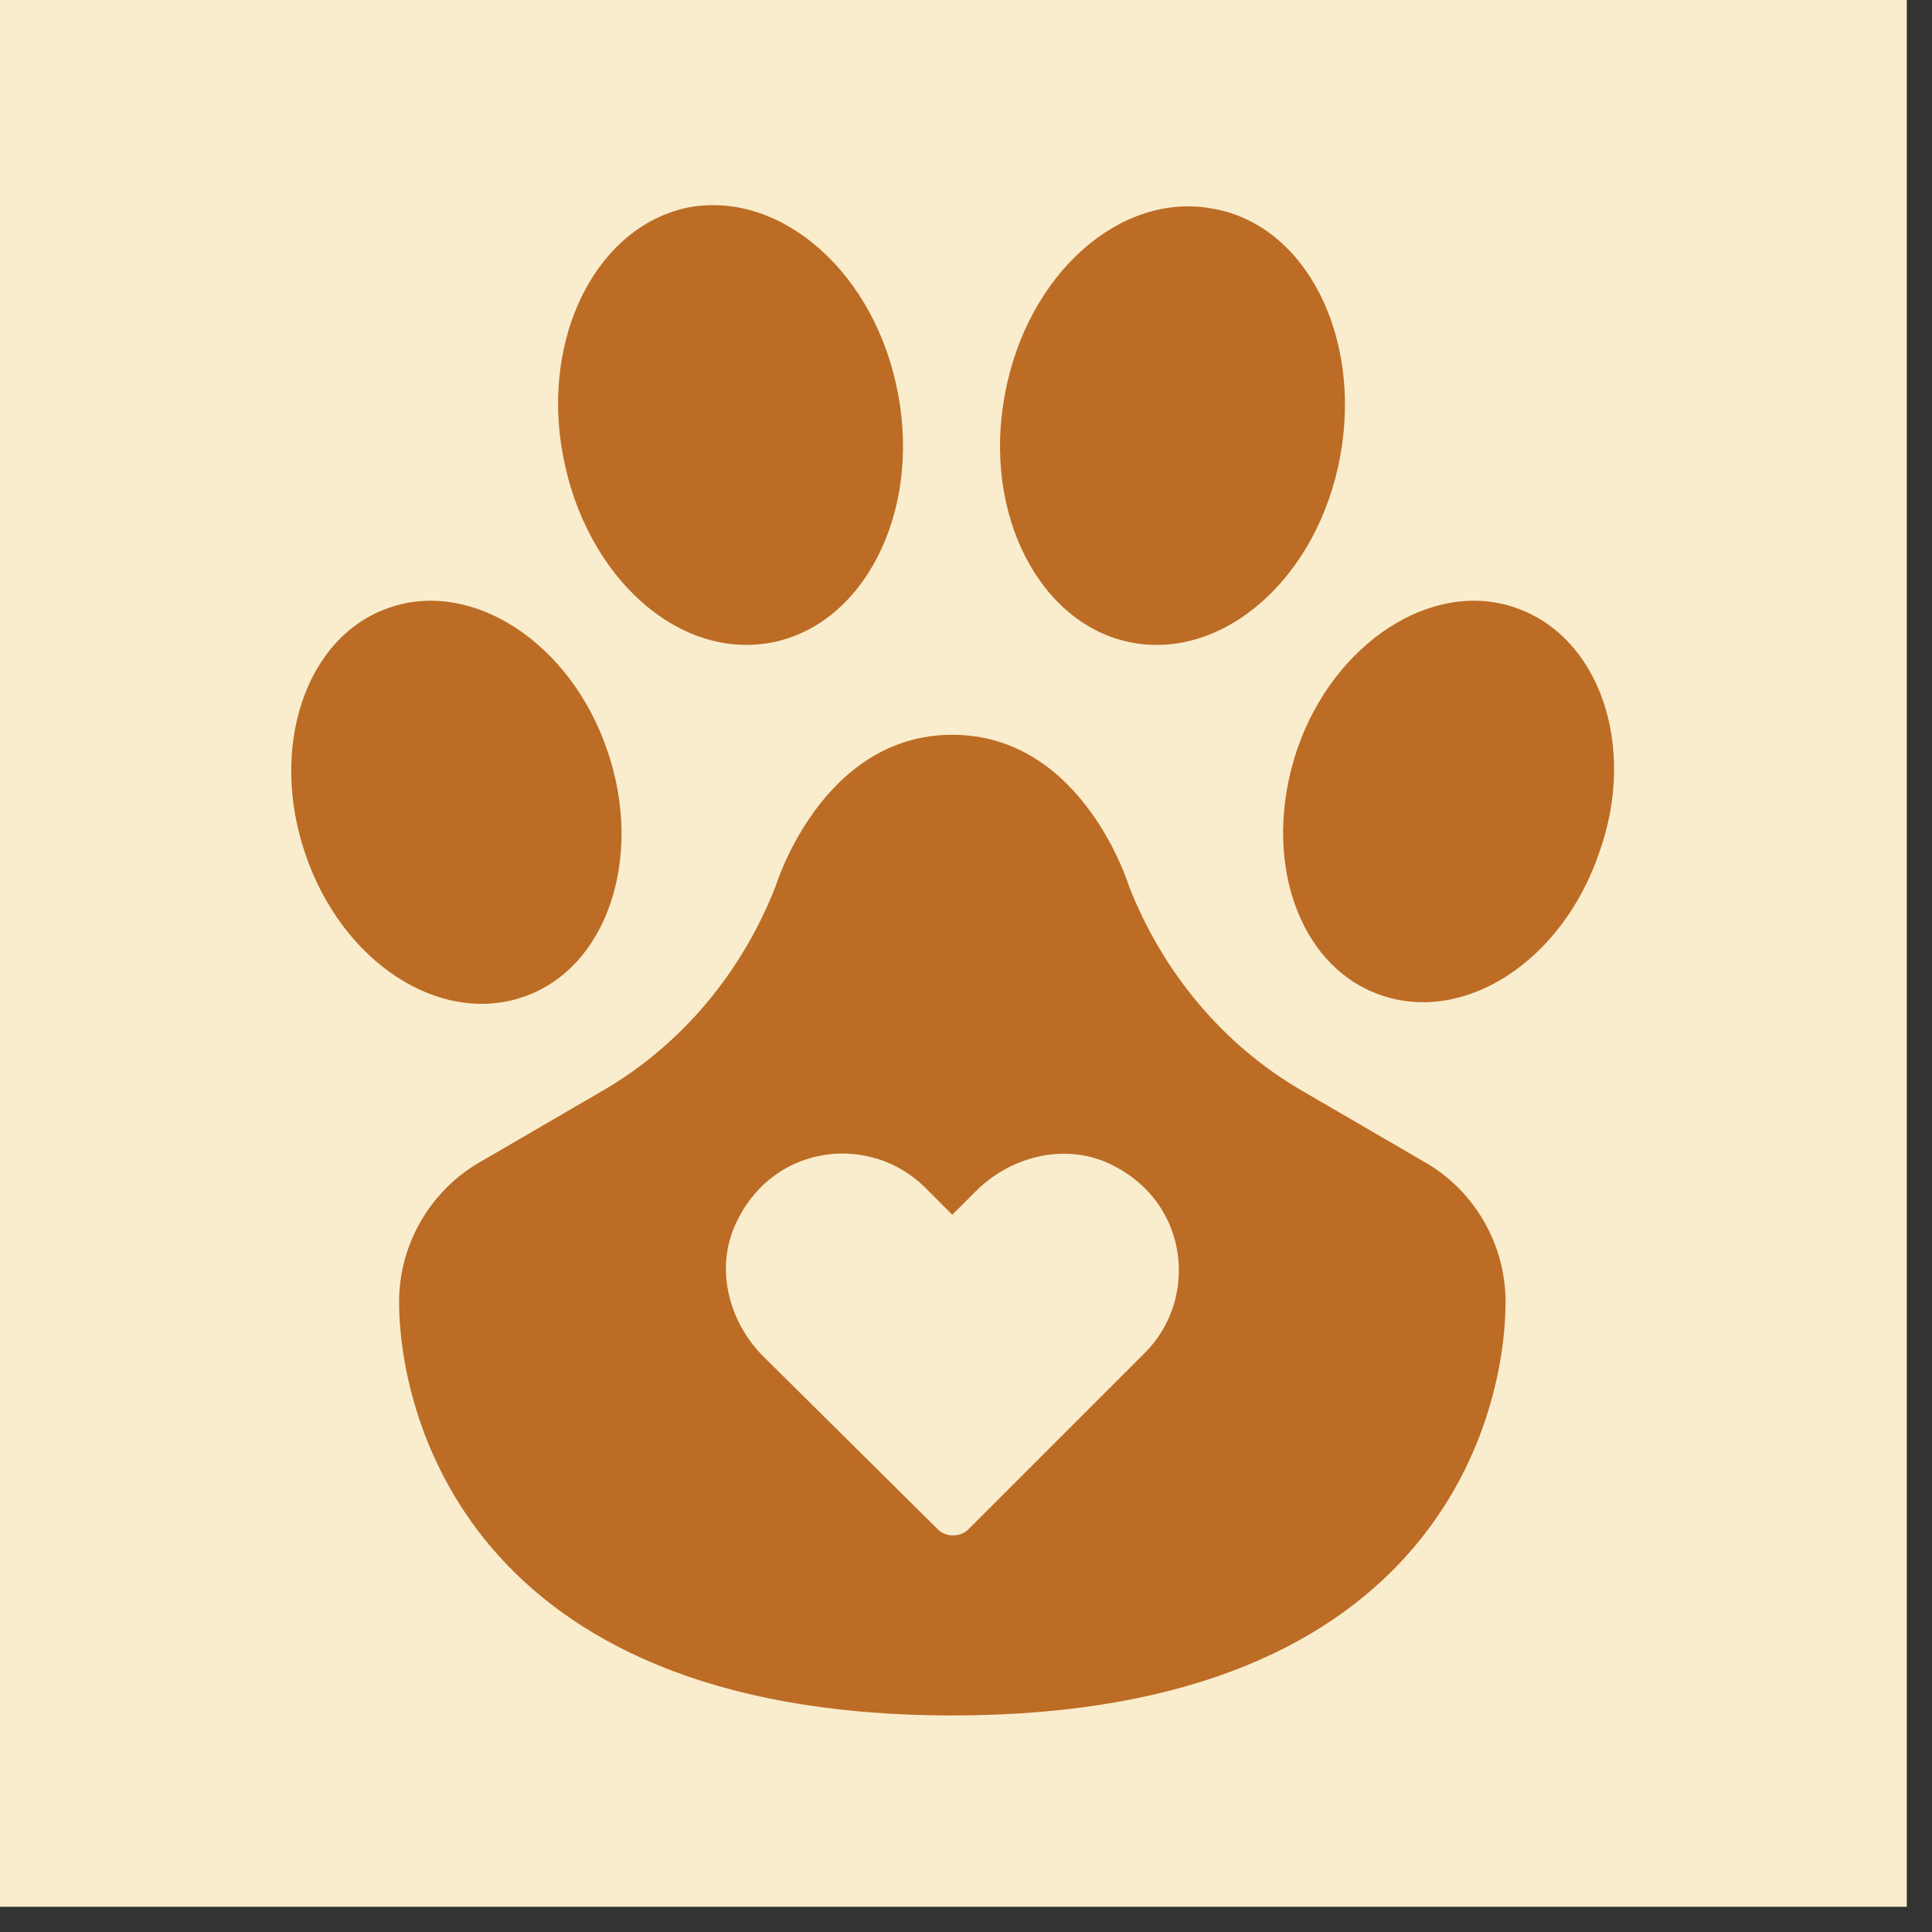 <svg version="1.2" preserveAspectRatio="xMidYMid meet" height="50" viewBox="0 0 37.5 37.5" zoomAndPan="magnify" width="50" xmlns:xlink="http://www.w3.org/1999/xlink" xmlns="http://www.w3.org/2000/svg"><rect x="0" y="0" width="37.5" height="37.5" fill="#333333" stroke="none"/><defs><clipPath id="7e7e39587d"><path d="M 0 0 L 37.008 0 L 37.008 37.008 L 0 37.008 Z M 0 0"></path></clipPath><clipPath id="5f2337cd34"><path d="M 10 3.699 L 18 3.699 L 18 13 L 10 13 Z M 10 3.699"></path></clipPath><clipPath id="078991ade3"><path d="M 5.219 11 L 13 11 L 13 20 L 5.219 20 Z M 5.219 11"></path></clipPath><clipPath id="3fabe67b09"><path d="M 24 11 L 31.863 11 L 31.863 20 L 24 20 Z M 24 11"></path></clipPath><clipPath id="3e4752e1f7"><path d="M 7 14 L 30 14 L 30 33.305 L 7 33.305 Z M 7 14"></path></clipPath></defs><g id="57973e3652"><g clip-path="url(#7e7e39587d)" clip-rule="nonzero"><path d="M 0 0 L 37.008 0 L 37.008 37.008 L 0 37.008 Z M 0 0" style="stroke:none;fill-rule:nonzero;fill:#ffffff;fill-opacity:1;"></path><path d="M 0 0 L 37.008 0 L 37.008 37.008 L 0 37.008 Z M 0 0" style="stroke:none;fill-rule:nonzero;fill:#faedcd;fill-opacity:1;"></path></g><g clip-path="url(#5f2337cd34)" clip-rule="nonzero"><path d="M 14.969 12.473 C 16.758 12.133 17.867 9.973 17.434 7.66 C 17.004 5.312 15.184 3.711 13.395 4.02 C 11.605 4.359 10.492 6.516 10.926 8.832 C 11.359 11.176 13.148 12.812 14.969 12.473 Z M 14.969 12.473" style="stroke:none;fill-rule:nonzero;fill:#bc6c25;fill-opacity:1;"></path></g><g clip-path="url(#078991ade3)" clip-rule="nonzero"><path d="M 10.152 19.352 C 11.789 18.797 12.5 16.637 11.789 14.57 C 11.078 12.473 9.168 11.238 7.562 11.793 C 5.926 12.348 5.219 14.508 5.926 16.574 C 6.637 18.672 8.52 19.906 10.152 19.352 Z M 10.152 19.352" style="stroke:none;fill-rule:nonzero;fill:#bc6c25;fill-opacity:1;"></path></g><path d="M 21.969 12.473 C 23.762 12.812 25.582 11.207 26.012 8.863 C 26.445 6.516 25.332 4.359 23.543 4.051 C 21.754 3.711 19.934 5.312 19.504 7.66 C 19.07 9.973 20.18 12.133 21.969 12.473 Z M 21.969 12.473" style="stroke:none;fill-rule:nonzero;fill:#bc6c25;fill-opacity:1;"></path><g clip-path="url(#3fabe67b09)" clip-rule="nonzero"><path d="M 29.406 11.793 C 27.801 11.238 25.891 12.473 25.18 14.539 C 24.469 16.637 25.18 18.766 26.816 19.32 C 28.449 19.875 30.332 18.641 31.043 16.543 C 31.781 14.477 31.043 12.348 29.406 11.793 Z M 29.406 11.793" style="stroke:none;fill-rule:nonzero;fill:#bc6c25;fill-opacity:1;"></path></g><g clip-path="url(#3e4752e1f7)" clip-rule="nonzero"><path d="M 27.711 22.59 L 25.273 21.172 C 23.73 20.277 22.559 18.859 21.91 17.191 C 21.91 17.191 21.016 14.262 18.484 14.262 C 15.953 14.262 15.059 17.191 15.059 17.191 C 14.41 18.859 13.238 20.277 11.695 21.172 L 9.258 22.59 C 8.336 23.148 7.746 24.164 7.746 25.273 C 7.746 27.281 8.949 33.297 18.484 33.297 C 28.02 33.297 29.223 27.312 29.223 25.273 C 29.223 24.164 28.637 23.148 27.711 22.59 Z M 22.219 26.262 L 18.793 29.688 C 18.637 29.84 18.359 29.84 18.207 29.688 L 14.812 26.324 C 14.133 25.645 13.855 24.566 14.32 23.672 C 15.059 22.191 16.91 22.004 17.961 23.055 L 18.484 23.578 L 18.945 23.117 C 19.625 22.438 20.707 22.16 21.602 22.621 C 23.082 23.363 23.266 25.215 22.219 26.262 Z M 22.219 26.262" style="stroke:none;fill-rule:nonzero;fill:#bc6c25;fill-opacity:1;"></path></g></g></svg>